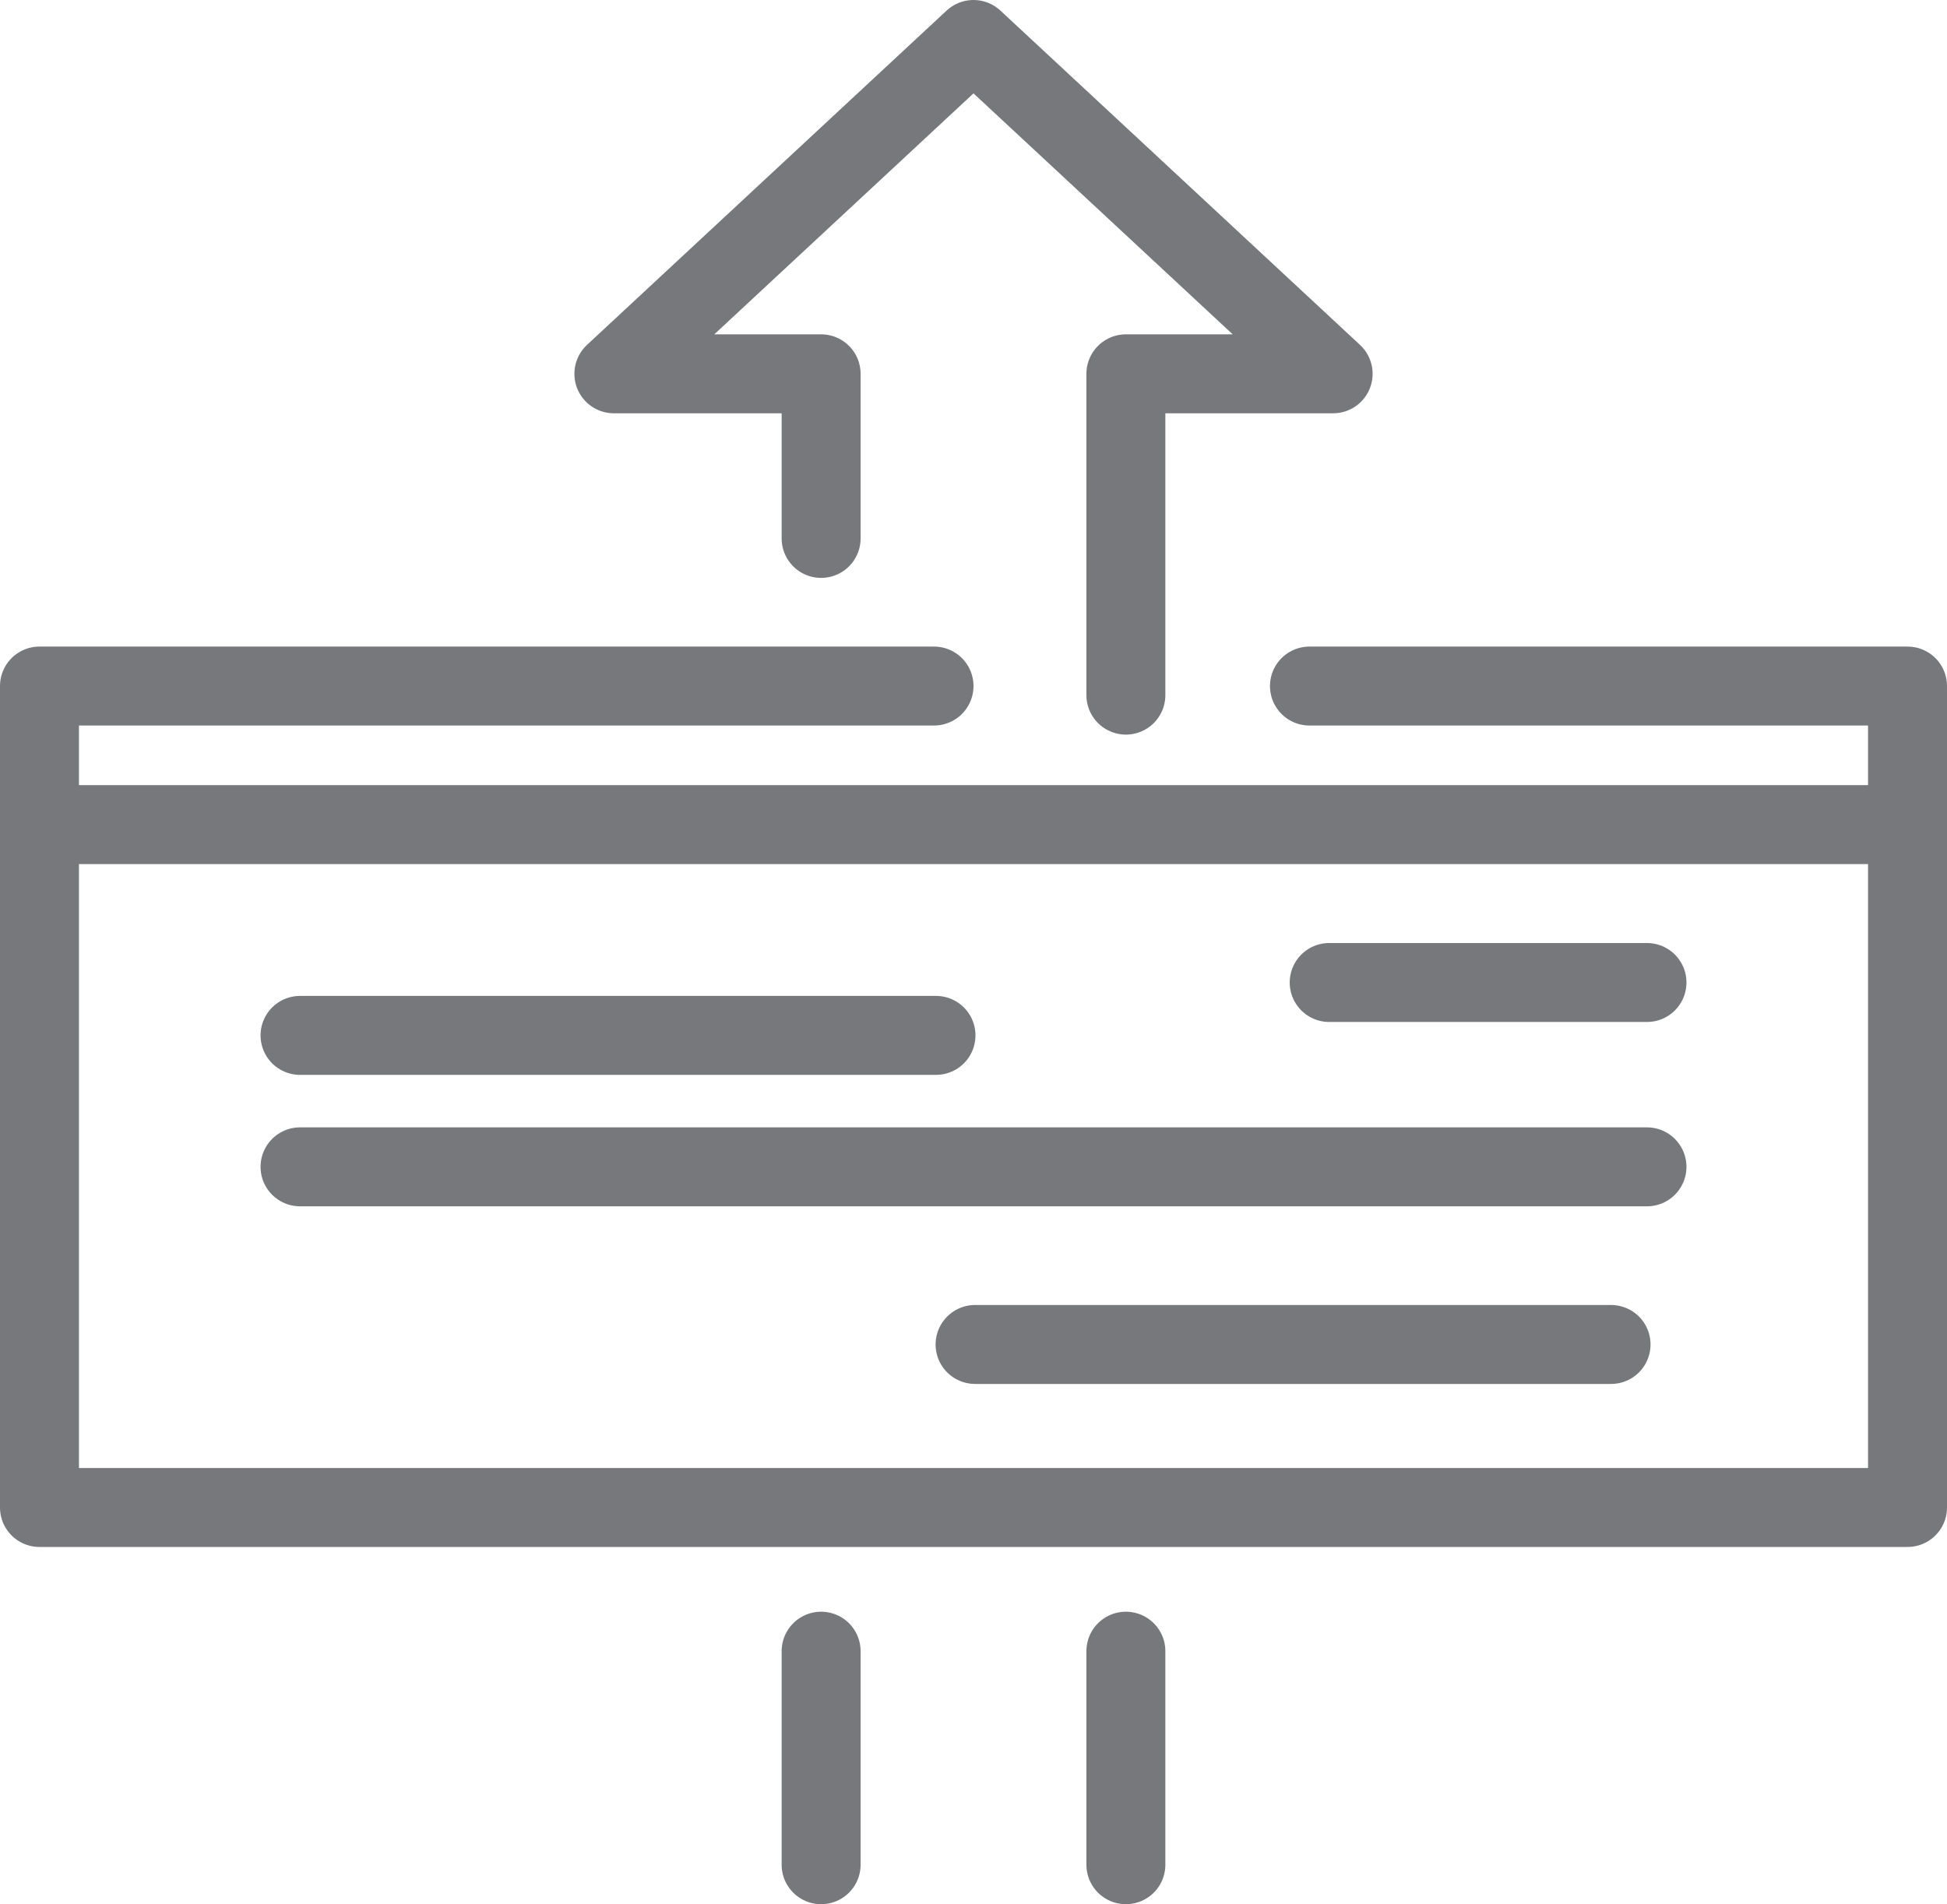 <?xml version="1.0" encoding="UTF-8"?>
<svg id="Layer_2" data-name="Layer 2" xmlns="http://www.w3.org/2000/svg" viewBox="0 0 49.32 48.24">
  <defs>
    <style>
      .cls-1 {
        fill: none;
        stroke: #77787b;
        stroke-linecap: round;
        stroke-linejoin: round;
        stroke-width: 2px;
      }
    </style>
  </defs>
  <g id="Layer_1-2" data-name="Layer 1">
    <g>
      <line class="cls-1" x1="1" y1="20.89" x2="48.32" y2="20.89"/>
      <g>
        <line class="cls-1" x1="33.67" y1="24.89" x2="41.72" y2="24.89"/>
        <line class="cls-1" x1="7.6" y1="26.23" x2="23.71" y2="26.23"/>
        <line class="cls-1" x1="7.6" y1="29.56" x2="41.72" y2="29.56"/>
        <line class="cls-1" x1="24.7" y1="34.06" x2="40.81" y2="34.06"/>
      </g>
      <polyline class="cls-1" points="23.66 17.38 1 17.38 1 38.19 18.15 38.19 31.17 38.19 48.32 38.19 48.32 17.38 33.17 17.38"/>
      <line class="cls-1" x1="20.8" y1="47.24" x2="20.8" y2="41.83"/>
      <line class="cls-1" x1="28.52" y1="41.83" x2="28.52" y2="47.24"/>
      <polyline class="cls-1" points="20.8 13.64 20.8 9.47 15.55 9.47 24.66 1 33.77 9.47 28.52 9.47 28.52 17.61"/>
    </g>
  </g>
</svg>